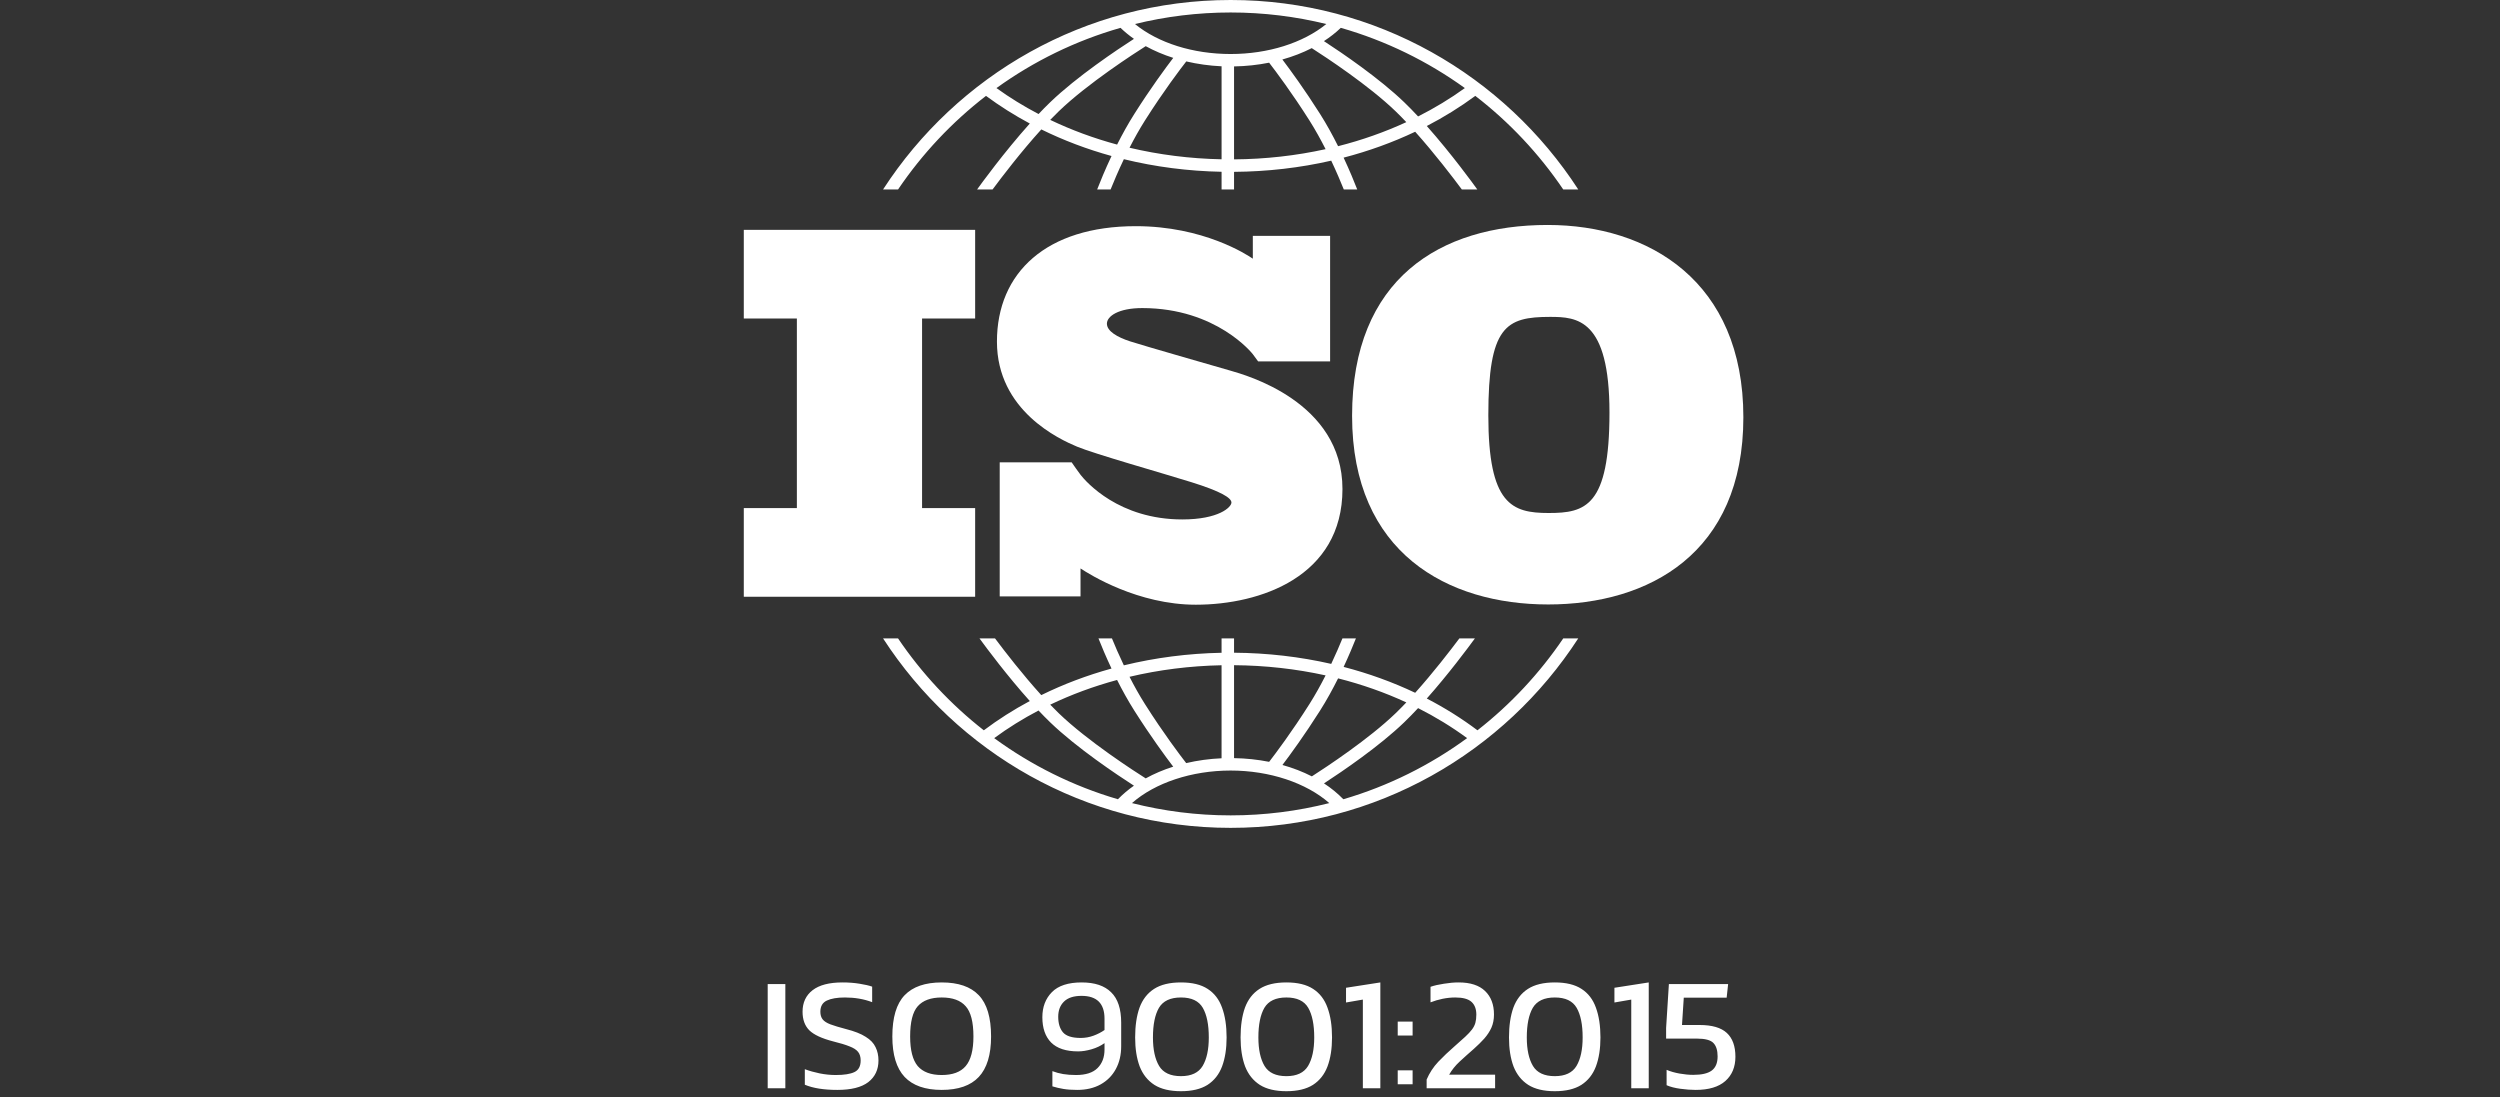 <svg width="139" height="61" viewBox="0 0 139 61" fill="none" xmlns="http://www.w3.org/2000/svg">
<rect x="0" y="0" width="139" height="61" fill="#333333" stroke="none"/>
<path d="M54.218 17.709V12.78H41.355V17.709H44.306V28.25H41.355V33.179H54.218V28.25H51.267V17.709H54.218Z" fill="white"/>
<path d="M68.425 20.612C67.63 20.381 63.539 19.21 62.831 18.979C62.123 18.748 61.544 18.415 61.544 17.996C61.544 17.577 62.195 17.129 63.51 17.129C67.659 17.129 69.652 19.687 69.652 19.687C69.652 19.687 69.876 19.986 69.952 20.094H73.954V13.113H69.657V14.383C69.329 14.156 66.906 12.575 63.149 12.575C58.191 12.575 55.43 15.148 55.43 18.993C55.43 22.838 58.913 24.428 59.882 24.833C60.85 25.238 64.638 26.308 66.257 26.814C67.876 27.32 68.468 27.681 68.468 27.941C68.468 28.201 67.76 28.881 65.736 28.881C62.211 28.881 60.396 26.802 60.077 26.399V26.396C59.976 26.261 59.857 26.1 59.817 26.039C59.77 25.97 59.662 25.814 59.586 25.707H55.584V33.161H60.077V31.605C60.6 31.953 63.276 33.622 66.488 33.622C70.073 33.622 74.641 32.061 74.641 27.189C74.641 22.318 69.22 20.844 68.425 20.612Z" fill="white"/>
<path d="M86.053 12.508C80.077 12.508 75.176 15.496 75.176 23.123C75.176 30.751 80.497 33.608 86.079 33.608C91.662 33.608 96.931 30.777 96.931 23.202C96.931 15.627 91.663 12.508 86.053 12.508ZM86.106 28.523C84.061 28.523 82.751 28.051 82.751 23.097C82.751 18.143 83.721 17.619 86.184 17.619C87.678 17.619 89.487 17.724 89.487 22.94C89.487 28.156 88.15 28.523 86.106 28.523Z" fill="white"/>
<path d="M49.932 10.534C51.276 8.55 52.928 6.791 54.822 5.331C55.588 5.897 56.402 6.411 57.257 6.868C55.824 8.467 54.539 10.237 54.326 10.534H55.187C55.703 9.838 56.771 8.438 57.897 7.196C59.128 7.802 60.437 8.297 61.801 8.674C61.438 9.444 61.163 10.118 61.002 10.534H61.75C61.922 10.106 62.173 9.51 62.487 8.851C64.228 9.277 66.053 9.515 67.92 9.551V10.534H68.613V9.555C70.466 9.541 72.281 9.33 74.016 8.933C74.312 9.559 74.55 10.124 74.715 10.534H75.462C75.307 10.135 75.048 9.498 74.705 8.765C76.095 8.403 77.428 7.921 78.684 7.325C79.767 8.534 80.779 9.862 81.278 10.534H82.138C81.932 10.246 80.714 8.567 79.33 7.006C80.281 6.514 81.183 5.954 82.027 5.331C83.921 6.791 85.573 8.55 86.916 10.534H87.751C83.647 4.2 76.517 0 68.424 0C60.331 0 53.202 4.2 49.098 10.534H49.932ZM62.111 8.039C60.813 7.688 59.567 7.228 58.392 6.666C58.552 6.5 58.712 6.34 58.869 6.187C60.477 4.637 63.123 2.934 63.702 2.567C64.173 2.825 64.686 3.044 65.233 3.218C64.808 3.774 63.975 4.903 63.069 6.335C62.715 6.893 62.394 7.478 62.111 8.039ZM67.92 8.857C66.162 8.822 64.444 8.603 62.802 8.214C63.059 7.712 63.345 7.195 63.655 6.706C64.7 5.057 65.642 3.818 65.957 3.415C66.583 3.562 67.242 3.655 67.92 3.686V8.857ZM68.613 8.861V3.693C69.282 3.682 69.936 3.611 70.563 3.485C70.922 3.95 71.82 5.144 72.81 6.706C73.135 7.221 73.436 7.766 73.703 8.293C72.066 8.655 70.358 8.848 68.613 8.861ZM74.398 8.128C74.105 7.541 73.768 6.922 73.396 6.335C72.536 4.977 71.742 3.891 71.3 3.308C71.881 3.145 72.43 2.933 72.933 2.676C73.747 3.198 76.112 4.757 77.595 6.187C77.792 6.377 77.992 6.58 78.191 6.791C76.992 7.344 75.721 7.793 74.398 8.128ZM81.446 4.897C80.632 5.485 79.762 6.011 78.846 6.474C78.591 6.199 78.332 5.934 78.077 5.688C76.689 4.35 74.623 2.946 73.61 2.286C73.954 2.063 74.269 1.817 74.549 1.548C77.055 2.265 79.382 3.409 81.446 4.897ZM68.424 0.694C70.257 0.694 72.037 0.917 73.743 1.336C72.449 2.387 70.51 3.003 68.424 3.003C66.33 3.003 64.396 2.389 63.104 1.336C64.81 0.918 66.591 0.694 68.424 0.694ZM62.3 1.548C62.528 1.767 62.778 1.972 63.048 2.161C62.131 2.751 59.872 4.257 58.388 5.688C58.174 5.894 57.958 6.113 57.744 6.34C56.923 5.91 56.14 5.429 55.403 4.897C57.467 3.409 59.793 2.265 62.3 1.548Z" fill="white"/>
<path d="M86.917 35.495C85.602 37.437 83.991 39.163 82.147 40.605C81.269 39.945 80.327 39.354 79.33 38.839C80.531 37.484 81.607 36.041 82.005 35.495H81.141C80.608 36.206 79.676 37.413 78.684 38.519C77.428 37.923 76.095 37.441 74.706 37.08C74.999 36.451 75.231 35.893 75.389 35.495H74.64C74.481 35.883 74.27 36.375 74.016 36.912C72.282 36.516 70.467 36.304 68.613 36.291V35.495H67.919V36.294C66.051 36.33 64.227 36.569 62.486 36.993C62.215 36.425 61.99 35.903 61.824 35.495H61.074C61.239 35.912 61.486 36.505 61.8 37.171C60.435 37.548 59.126 38.042 57.895 38.648C56.861 37.508 55.876 36.234 55.323 35.495H54.459C54.87 36.059 56.007 37.583 57.257 38.977C56.356 39.459 55.501 40.002 54.7 40.605C52.857 39.163 51.246 37.437 49.931 35.495H49.098C53.202 41.829 60.331 46.029 68.424 46.029C76.517 46.029 83.646 41.829 87.75 35.495L86.917 35.495ZM74.398 37.717C75.722 38.052 76.992 38.5 78.192 39.054C77.992 39.265 77.792 39.468 77.595 39.658C76.116 41.084 73.759 42.64 72.939 43.166C72.435 42.908 71.886 42.696 71.303 42.533C71.746 41.949 72.537 40.865 73.395 39.51C73.767 38.923 74.105 38.304 74.398 37.717ZM68.613 36.985C70.359 36.998 72.067 37.191 73.703 37.552C73.435 38.079 73.135 38.624 72.809 39.139C71.821 40.7 70.924 41.892 70.564 42.358C69.939 42.234 69.285 42.163 68.613 42.152V36.985H68.613ZM67.919 36.988V42.16C67.239 42.19 66.579 42.282 65.953 42.428C65.637 42.022 64.698 40.787 63.654 39.139C63.344 38.65 63.057 38.133 62.801 37.63C64.442 37.241 66.16 37.023 67.919 36.988ZM62.11 37.806C62.393 38.367 62.715 38.953 63.068 39.51C63.974 40.941 64.806 42.07 65.231 42.627C64.684 42.8 64.171 43.019 63.701 43.278C63.119 42.91 60.476 41.208 58.869 39.658C58.711 39.506 58.551 39.345 58.392 39.179C59.566 38.617 60.811 38.157 62.11 37.806ZM55.277 41.04C56.05 40.471 56.875 39.959 57.742 39.504C57.957 39.732 58.173 39.951 58.387 40.158C59.871 41.589 62.129 43.094 63.047 43.684C62.72 43.913 62.422 44.165 62.157 44.438C59.654 43.705 57.333 42.544 55.277 41.04ZM68.424 45.335C66.532 45.335 64.694 45.097 62.938 44.652C64.22 43.525 66.256 42.842 68.424 42.842C70.589 42.842 72.627 43.526 73.909 44.652C72.153 45.097 70.316 45.335 68.424 45.335ZM74.69 44.438C74.375 44.114 74.016 43.818 73.614 43.556C74.628 42.896 76.691 41.494 78.076 40.158C78.332 39.911 78.59 39.646 78.846 39.371C79.809 39.858 80.721 40.415 81.571 41.04C79.515 42.544 77.193 43.705 74.69 44.438Z" fill="white"/>
<path d="M42.684 60.509V54.713H43.665V60.509H42.684ZM46.557 60.599C45.807 60.599 45.204 60.503 44.748 60.311V59.447C45.006 59.543 45.282 59.621 45.576 59.681C45.876 59.741 46.173 59.771 46.467 59.771C46.929 59.771 47.274 59.717 47.502 59.609C47.736 59.501 47.853 59.285 47.853 58.961C47.853 58.763 47.805 58.604 47.709 58.484C47.613 58.364 47.454 58.262 47.232 58.178C47.01 58.088 46.704 57.995 46.314 57.899C45.69 57.737 45.252 57.533 45 57.287C44.748 57.035 44.622 56.69 44.622 56.252C44.622 55.742 44.808 55.343 45.18 55.055C45.552 54.767 46.107 54.623 46.845 54.623C47.181 54.623 47.496 54.647 47.79 54.695C48.09 54.743 48.324 54.797 48.492 54.857V55.721C48.036 55.547 47.532 55.46 46.98 55.46C46.548 55.46 46.212 55.517 45.972 55.631C45.732 55.745 45.612 55.952 45.612 56.252C45.612 56.426 45.654 56.567 45.738 56.675C45.822 56.783 45.966 56.876 46.17 56.954C46.38 57.032 46.668 57.119 47.034 57.215C47.508 57.335 47.874 57.479 48.132 57.647C48.396 57.809 48.579 58.001 48.681 58.223C48.789 58.439 48.843 58.685 48.843 58.961C48.843 59.471 48.654 59.873 48.276 60.167C47.898 60.455 47.325 60.599 46.557 60.599ZM52.359 60.599C51.441 60.599 50.754 60.359 50.298 59.879C49.842 59.393 49.614 58.643 49.614 57.629C49.614 56.573 49.842 55.808 50.298 55.334C50.754 54.86 51.441 54.623 52.359 54.623C53.283 54.623 53.97 54.86 54.42 55.334C54.876 55.808 55.104 56.573 55.104 57.629C55.104 58.643 54.876 59.393 54.42 59.879C53.97 60.359 53.283 60.599 52.359 60.599ZM52.359 59.771C52.965 59.771 53.409 59.606 53.691 59.276C53.979 58.94 54.123 58.391 54.123 57.629C54.123 56.825 53.979 56.264 53.691 55.946C53.409 55.622 52.965 55.46 52.359 55.46C51.759 55.46 51.315 55.622 51.027 55.946C50.745 56.264 50.604 56.825 50.604 57.629C50.604 58.391 50.745 58.94 51.027 59.276C51.315 59.606 51.759 59.771 52.359 59.771ZM59.89 60.599C59.596 60.599 59.341 60.581 59.125 60.545C58.909 60.509 58.705 60.461 58.513 60.401V59.555C58.699 59.627 58.897 59.681 59.107 59.717C59.323 59.753 59.563 59.771 59.827 59.771C60.367 59.771 60.766 59.642 61.024 59.384C61.282 59.126 61.411 58.784 61.411 58.358V57.998C61.201 58.148 60.961 58.262 60.691 58.34C60.421 58.418 60.172 58.457 59.944 58.457C59.272 58.457 58.771 58.292 58.441 57.962C58.117 57.632 57.955 57.164 57.955 56.558C57.955 55.988 58.132 55.523 58.486 55.163C58.84 54.803 59.392 54.623 60.142 54.623C60.868 54.623 61.414 54.806 61.78 55.172C62.152 55.532 62.338 56.096 62.338 56.864V58.169C62.338 58.649 62.239 59.072 62.041 59.438C61.843 59.804 61.561 60.089 61.195 60.293C60.829 60.497 60.394 60.599 59.89 60.599ZM60.088 57.71C60.334 57.71 60.571 57.668 60.799 57.584C61.027 57.5 61.231 57.395 61.411 57.269V56.639C61.411 55.793 60.985 55.37 60.133 55.37C59.701 55.37 59.377 55.475 59.161 55.685C58.945 55.895 58.837 56.177 58.837 56.531C58.837 56.897 58.924 57.185 59.098 57.395C59.278 57.605 59.608 57.71 60.088 57.71ZM65.661 60.671C65.049 60.671 64.557 60.554 64.185 60.32C63.813 60.08 63.54 59.738 63.366 59.294C63.198 58.844 63.114 58.307 63.114 57.683C63.114 57.035 63.195 56.483 63.357 56.027C63.525 55.571 63.795 55.223 64.167 54.983C64.539 54.743 65.037 54.623 65.661 54.623C66.285 54.623 66.78 54.743 67.146 54.983C67.518 55.223 67.785 55.571 67.947 56.027C68.115 56.483 68.199 57.035 68.199 57.683C68.199 58.307 68.115 58.844 67.947 59.294C67.779 59.738 67.509 60.08 67.137 60.32C66.765 60.554 66.273 60.671 65.661 60.671ZM65.661 59.834C66.237 59.834 66.639 59.645 66.867 59.267C67.095 58.883 67.209 58.355 67.209 57.683C67.209 56.969 67.098 56.42 66.876 56.036C66.654 55.652 66.249 55.46 65.661 55.46C65.073 55.46 64.665 55.652 64.437 56.036C64.215 56.42 64.104 56.969 64.104 57.683C64.104 58.355 64.218 58.883 64.446 59.267C64.674 59.645 65.079 59.834 65.661 59.834ZM71.523 60.671C70.911 60.671 70.419 60.554 70.047 60.32C69.675 60.08 69.402 59.738 69.228 59.294C69.06 58.844 68.976 58.307 68.976 57.683C68.976 57.035 69.057 56.483 69.219 56.027C69.387 55.571 69.657 55.223 70.029 54.983C70.401 54.743 70.899 54.623 71.523 54.623C72.147 54.623 72.642 54.743 73.008 54.983C73.38 55.223 73.647 55.571 73.809 56.027C73.977 56.483 74.061 57.035 74.061 57.683C74.061 58.307 73.977 58.844 73.809 59.294C73.641 59.738 73.371 60.08 72.999 60.32C72.627 60.554 72.135 60.671 71.523 60.671ZM71.523 59.834C72.099 59.834 72.501 59.645 72.729 59.267C72.957 58.883 73.071 58.355 73.071 57.683C73.071 56.969 72.96 56.42 72.738 56.036C72.516 55.652 72.111 55.46 71.523 55.46C70.935 55.46 70.527 55.652 70.299 56.036C70.077 56.42 69.966 56.969 69.966 57.683C69.966 58.355 70.08 58.883 70.308 59.267C70.536 59.645 70.941 59.834 71.523 59.834ZM75.775 60.509V55.577L74.839 55.739V54.92L76.747 54.623V60.509H75.775ZM77.713 57.575V56.801H78.541V57.575H77.713ZM77.713 60.284V59.51H78.541V60.284H77.713ZM79.321 60.509V60.023C79.477 59.657 79.693 59.327 79.969 59.033C80.251 58.739 80.551 58.454 80.869 58.178C81.109 57.968 81.307 57.791 81.463 57.647C81.625 57.497 81.751 57.362 81.841 57.242C81.931 57.122 81.994 56.999 82.03 56.873C82.066 56.741 82.084 56.588 82.084 56.414C82.084 56.102 81.994 55.865 81.814 55.703C81.634 55.541 81.334 55.46 80.914 55.46C80.686 55.46 80.452 55.484 80.212 55.532C79.978 55.58 79.753 55.646 79.537 55.73V54.866C79.747 54.794 79.996 54.737 80.284 54.695C80.572 54.647 80.845 54.623 81.103 54.623C81.751 54.623 82.24 54.782 82.57 55.1C82.9 55.418 83.065 55.853 83.065 56.405C83.065 56.681 83.017 56.927 82.921 57.143C82.825 57.353 82.693 57.554 82.525 57.746C82.357 57.932 82.162 58.124 81.94 58.322C81.664 58.562 81.403 58.796 81.157 59.024C80.917 59.246 80.722 59.489 80.572 59.753H83.128V60.509H79.321ZM86.447 60.671C85.835 60.671 85.343 60.554 84.971 60.32C84.599 60.08 84.326 59.738 84.152 59.294C83.984 58.844 83.9 58.307 83.9 57.683C83.9 57.035 83.981 56.483 84.143 56.027C84.311 55.571 84.581 55.223 84.953 54.983C85.325 54.743 85.823 54.623 86.447 54.623C87.071 54.623 87.566 54.743 87.932 54.983C88.304 55.223 88.571 55.571 88.733 56.027C88.901 56.483 88.985 57.035 88.985 57.683C88.985 58.307 88.901 58.844 88.733 59.294C88.565 59.738 88.295 60.08 87.923 60.32C87.551 60.554 87.059 60.671 86.447 60.671ZM86.447 59.834C87.023 59.834 87.425 59.645 87.653 59.267C87.881 58.883 87.995 58.355 87.995 57.683C87.995 56.969 87.884 56.42 87.662 56.036C87.44 55.652 87.035 55.46 86.447 55.46C85.859 55.46 85.451 55.652 85.223 56.036C85.001 56.42 84.89 56.969 84.89 57.683C84.89 58.355 85.004 58.883 85.232 59.267C85.46 59.645 85.865 59.834 86.447 59.834ZM90.698 60.509V55.577L89.762 55.739V54.92L91.67 54.623V60.509H90.698ZM94.275 60.599C94.016 60.599 93.734 60.578 93.428 60.536C93.123 60.494 92.868 60.428 92.663 60.338V59.483C92.874 59.573 93.114 59.642 93.383 59.69C93.653 59.738 93.909 59.762 94.148 59.762C94.611 59.762 94.95 59.684 95.165 59.528C95.388 59.366 95.499 59.102 95.499 58.736C95.499 58.4 95.421 58.151 95.264 57.989C95.109 57.827 94.802 57.746 94.347 57.746H92.636V57.152L92.79 54.713H96.084L96.002 55.469H93.618L93.519 56.99H94.499C95.189 56.99 95.694 57.137 96.011 57.431C96.329 57.725 96.489 58.166 96.489 58.754C96.489 59.324 96.302 59.774 95.93 60.104C95.558 60.434 95.007 60.599 94.275 60.599Z" fill="white"/>
</svg>
